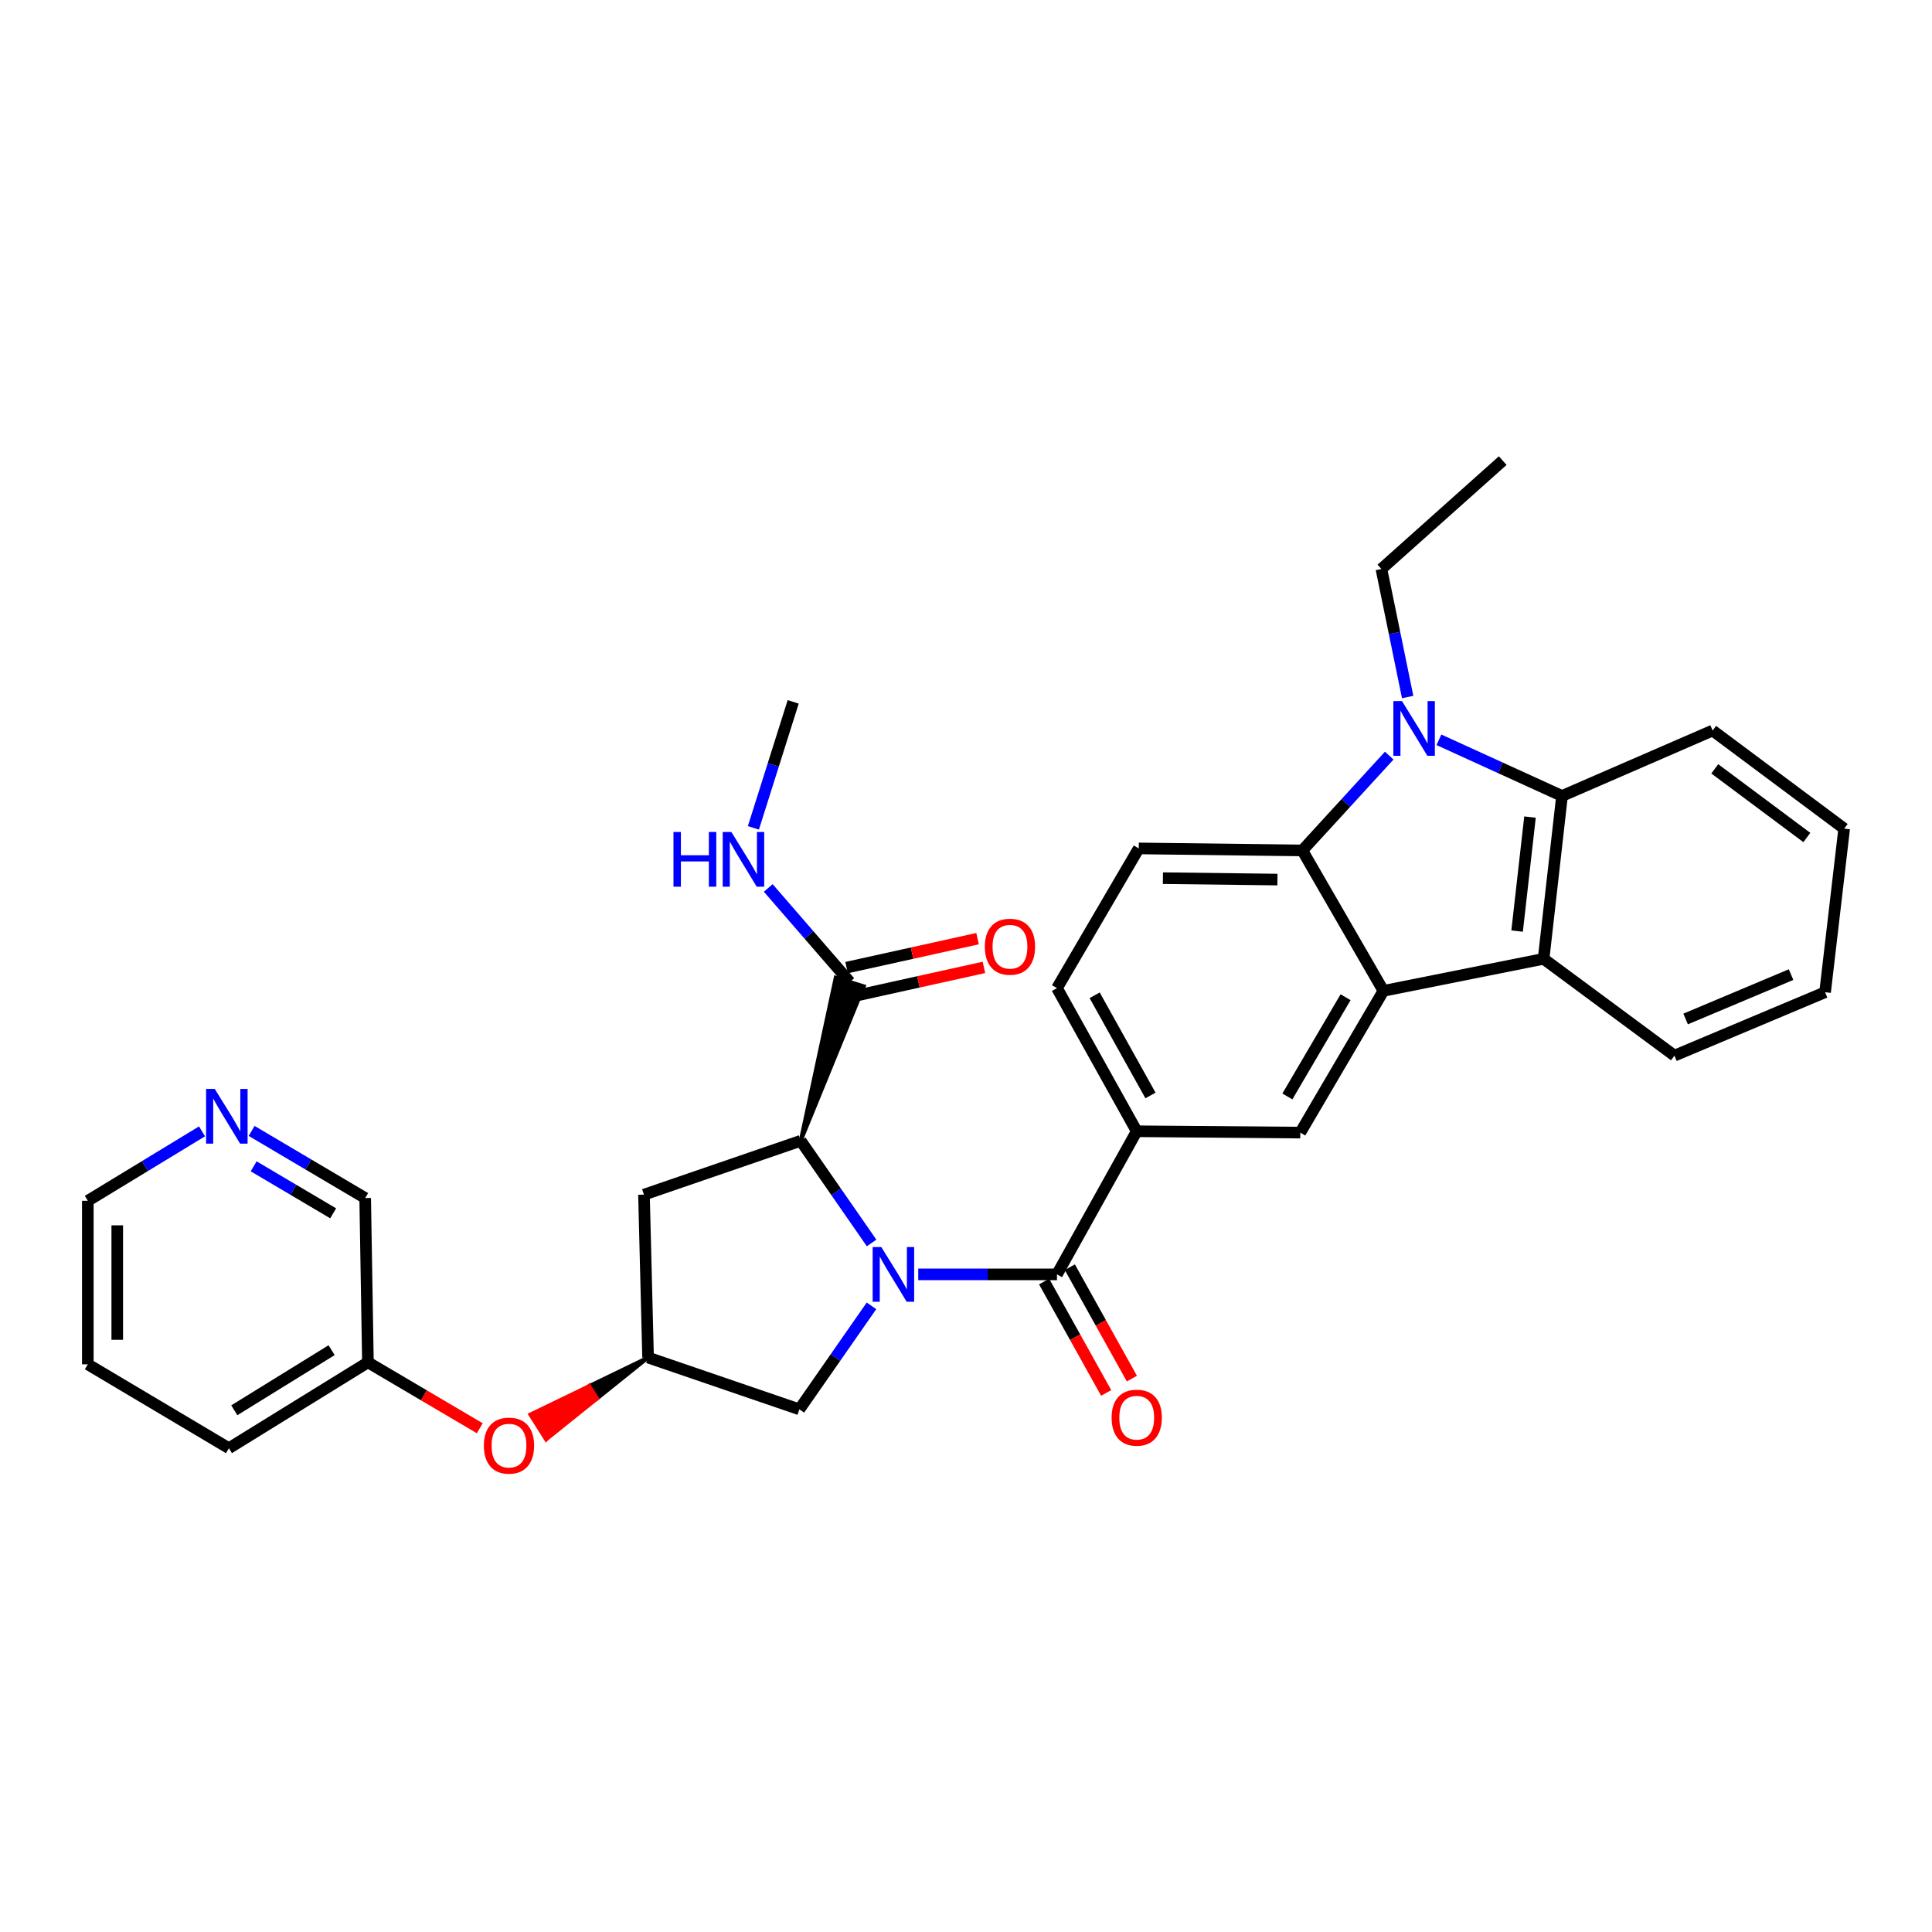<?xml version='1.0' encoding='iso-8859-1'?>
<svg version='1.1' baseProfile='full'
              xmlns='http://www.w3.org/2000/svg'
                      xmlns:rdkit='http://www.rdkit.org/xml'
                      xmlns:xlink='http://www.w3.org/1999/xlink'
                  xml:space='preserve'
width='1000px' height='1000px' viewBox='0 0 1000 1000'>
<!-- END OF HEADER -->
<rect style='opacity:1.0;fill:#FFFFFF;stroke:none' width='1000' height='1000' x='0' y='0'> </rect>
<path class='bond-2' d='M 475.281,659.617 L 511.186,659.617' style='fill:none;fill-rule:evenodd;stroke:#0000FF;stroke-width:6px;stroke-linecap:butt;stroke-linejoin:miter;stroke-opacity:1' />
<path class='bond-2' d='M 511.186,659.617 L 547.09,659.617' style='fill:none;fill-rule:evenodd;stroke:#000000;stroke-width:6px;stroke-linecap:butt;stroke-linejoin:miter;stroke-opacity:1' />
<path class='bond-4' d='M 451.139,643.353 L 432.792,616.914' style='fill:none;fill-rule:evenodd;stroke:#0000FF;stroke-width:6px;stroke-linecap:butt;stroke-linejoin:miter;stroke-opacity:1' />
<path class='bond-4' d='M 432.792,616.914 L 414.446,590.476' style='fill:none;fill-rule:evenodd;stroke:#000000;stroke-width:6px;stroke-linecap:butt;stroke-linejoin:miter;stroke-opacity:1' />
<path class='bond-10' d='M 451.075,675.905 L 432.413,702.687' style='fill:none;fill-rule:evenodd;stroke:#0000FF;stroke-width:6px;stroke-linecap:butt;stroke-linejoin:miter;stroke-opacity:1' />
<path class='bond-10' d='M 432.413,702.687 L 413.752,729.469' style='fill:none;fill-rule:evenodd;stroke:#000000;stroke-width:6px;stroke-linecap:butt;stroke-linejoin:miter;stroke-opacity:1' />
<path class='bond-0' d='M 719.056,391.11 L 696.572,415.651' style='fill:none;fill-rule:evenodd;stroke:#0000FF;stroke-width:6px;stroke-linecap:butt;stroke-linejoin:miter;stroke-opacity:1' />
<path class='bond-0' d='M 696.572,415.651 L 674.088,440.191' style='fill:none;fill-rule:evenodd;stroke:#000000;stroke-width:6px;stroke-linecap:butt;stroke-linejoin:miter;stroke-opacity:1' />
<path class='bond-20' d='M 728.602,360.785 L 721.809,327.648' style='fill:none;fill-rule:evenodd;stroke:#0000FF;stroke-width:6px;stroke-linecap:butt;stroke-linejoin:miter;stroke-opacity:1' />
<path class='bond-20' d='M 721.809,327.648 L 715.016,294.511' style='fill:none;fill-rule:evenodd;stroke:#000000;stroke-width:6px;stroke-linecap:butt;stroke-linejoin:miter;stroke-opacity:1' />
<path class='bond-34' d='M 744.781,382.913 L 776.637,397.449' style='fill:none;fill-rule:evenodd;stroke:#0000FF;stroke-width:6px;stroke-linecap:butt;stroke-linejoin:miter;stroke-opacity:1' />
<path class='bond-34' d='M 776.637,397.449 L 808.493,411.986' style='fill:none;fill-rule:evenodd;stroke:#000000;stroke-width:6px;stroke-linecap:butt;stroke-linejoin:miter;stroke-opacity:1' />
<path class='bond-1' d='M 716.065,512.862 L 673.03,586.235' style='fill:none;fill-rule:evenodd;stroke:#000000;stroke-width:6px;stroke-linecap:butt;stroke-linejoin:miter;stroke-opacity:1' />
<path class='bond-1' d='M 696.467,516.159 L 666.342,567.52' style='fill:none;fill-rule:evenodd;stroke:#000000;stroke-width:6px;stroke-linecap:butt;stroke-linejoin:miter;stroke-opacity:1' />
<path class='bond-6' d='M 716.065,512.862 L 798.962,496.287' style='fill:none;fill-rule:evenodd;stroke:#000000;stroke-width:6px;stroke-linecap:butt;stroke-linejoin:miter;stroke-opacity:1' />
<path class='bond-33' d='M 716.065,512.862 L 674.088,440.191' style='fill:none;fill-rule:evenodd;stroke:#000000;stroke-width:6px;stroke-linecap:butt;stroke-linejoin:miter;stroke-opacity:1' />
<path class='bond-7' d='M 547.09,659.617 L 588.365,585.541' style='fill:none;fill-rule:evenodd;stroke:#000000;stroke-width:6px;stroke-linecap:butt;stroke-linejoin:miter;stroke-opacity:1' />
<path class='bond-14' d='M 540.435,663.324 L 556.493,692.15' style='fill:none;fill-rule:evenodd;stroke:#000000;stroke-width:6px;stroke-linecap:butt;stroke-linejoin:miter;stroke-opacity:1' />
<path class='bond-14' d='M 556.493,692.15 L 572.551,720.977' style='fill:none;fill-rule:evenodd;stroke:#FF0000;stroke-width:6px;stroke-linecap:butt;stroke-linejoin:miter;stroke-opacity:1' />
<path class='bond-14' d='M 553.745,655.909 L 569.803,684.735' style='fill:none;fill-rule:evenodd;stroke:#000000;stroke-width:6px;stroke-linecap:butt;stroke-linejoin:miter;stroke-opacity:1' />
<path class='bond-14' d='M 569.803,684.735 L 585.862,713.562' style='fill:none;fill-rule:evenodd;stroke:#FF0000;stroke-width:6px;stroke-linecap:butt;stroke-linejoin:miter;stroke-opacity:1' />
<path class='bond-3' d='M 674.088,440.191 L 589.414,439.141' style='fill:none;fill-rule:evenodd;stroke:#000000;stroke-width:6px;stroke-linecap:butt;stroke-linejoin:miter;stroke-opacity:1' />
<path class='bond-3' d='M 661.198,455.269 L 601.926,454.534' style='fill:none;fill-rule:evenodd;stroke:#000000;stroke-width:6px;stroke-linecap:butt;stroke-linejoin:miter;stroke-opacity:1' />
<path class='bond-9' d='M 414.446,590.476 L 447.119,510.522 L 432.561,506.025 Z' style='fill:#000000;fill-rule:evenodd;fill-opacity:1;stroke:#000000;stroke-width:2px;stroke-linecap:butt;stroke-linejoin:miter;stroke-opacity:1;' />
<path class='bond-11' d='M 414.446,590.476 L 333.319,618.351' style='fill:none;fill-rule:evenodd;stroke:#000000;stroke-width:6px;stroke-linecap:butt;stroke-linejoin:miter;stroke-opacity:1' />
<path class='bond-5' d='M 808.493,411.986 L 798.962,496.287' style='fill:none;fill-rule:evenodd;stroke:#000000;stroke-width:6px;stroke-linecap:butt;stroke-linejoin:miter;stroke-opacity:1' />
<path class='bond-5' d='M 791.923,422.919 L 785.251,481.93' style='fill:none;fill-rule:evenodd;stroke:#000000;stroke-width:6px;stroke-linecap:butt;stroke-linejoin:miter;stroke-opacity:1' />
<path class='bond-22' d='M 808.493,411.986 L 886.454,378.118' style='fill:none;fill-rule:evenodd;stroke:#000000;stroke-width:6px;stroke-linecap:butt;stroke-linejoin:miter;stroke-opacity:1' />
<path class='bond-23' d='M 798.962,496.287 L 866.689,546.391' style='fill:none;fill-rule:evenodd;stroke:#000000;stroke-width:6px;stroke-linecap:butt;stroke-linejoin:miter;stroke-opacity:1' />
<path class='bond-8' d='M 588.365,585.541 L 673.03,586.235' style='fill:none;fill-rule:evenodd;stroke:#000000;stroke-width:6px;stroke-linecap:butt;stroke-linejoin:miter;stroke-opacity:1' />
<path class='bond-15' d='M 588.365,585.541 L 547.09,511.456' style='fill:none;fill-rule:evenodd;stroke:#000000;stroke-width:6px;stroke-linecap:butt;stroke-linejoin:miter;stroke-opacity:1' />
<path class='bond-15' d='M 595.484,567.013 L 566.592,515.154' style='fill:none;fill-rule:evenodd;stroke:#000000;stroke-width:6px;stroke-linecap:butt;stroke-linejoin:miter;stroke-opacity:1' />
<path class='bond-16' d='M 441.485,515.712 L 475.38,508.217' style='fill:none;fill-rule:evenodd;stroke:#000000;stroke-width:6px;stroke-linecap:butt;stroke-linejoin:miter;stroke-opacity:1' />
<path class='bond-16' d='M 475.38,508.217 L 509.276,500.722' style='fill:none;fill-rule:evenodd;stroke:#FF0000;stroke-width:6px;stroke-linecap:butt;stroke-linejoin:miter;stroke-opacity:1' />
<path class='bond-16' d='M 438.195,500.835 L 472.091,493.34' style='fill:none;fill-rule:evenodd;stroke:#000000;stroke-width:6px;stroke-linecap:butt;stroke-linejoin:miter;stroke-opacity:1' />
<path class='bond-16' d='M 472.091,493.34 L 505.986,485.844' style='fill:none;fill-rule:evenodd;stroke:#FF0000;stroke-width:6px;stroke-linecap:butt;stroke-linejoin:miter;stroke-opacity:1' />
<path class='bond-19' d='M 439.84,508.274 L 418.745,483.94' style='fill:none;fill-rule:evenodd;stroke:#000000;stroke-width:6px;stroke-linecap:butt;stroke-linejoin:miter;stroke-opacity:1' />
<path class='bond-19' d='M 418.745,483.94 L 397.651,459.607' style='fill:none;fill-rule:evenodd;stroke:#0000FF;stroke-width:6px;stroke-linecap:butt;stroke-linejoin:miter;stroke-opacity:1' />
<path class='bond-13' d='M 413.752,729.469 L 335.443,702.669' style='fill:none;fill-rule:evenodd;stroke:#000000;stroke-width:6px;stroke-linecap:butt;stroke-linejoin:miter;stroke-opacity:1' />
<path class='bond-32' d='M 333.319,618.351 L 335.443,702.669' style='fill:none;fill-rule:evenodd;stroke:#000000;stroke-width:6px;stroke-linecap:butt;stroke-linejoin:miter;stroke-opacity:1' />
<path class='bond-12' d='M 589.414,439.141 L 547.09,511.456' style='fill:none;fill-rule:evenodd;stroke:#000000;stroke-width:6px;stroke-linecap:butt;stroke-linejoin:miter;stroke-opacity:1' />
<path class='bond-17' d='M 335.443,702.669 L 304.976,717.418 L 309.046,723.858 Z' style='fill:#000000;fill-rule:evenodd;fill-opacity:1;stroke:#000000;stroke-width:2px;stroke-linecap:butt;stroke-linejoin:miter;stroke-opacity:1;' />
<path class='bond-17' d='M 304.976,717.418 L 282.649,745.046 L 274.509,732.166 Z' style='fill:#FF0000;fill-rule:evenodd;fill-opacity:1;stroke:#FF0000;stroke-width:2px;stroke-linecap:butt;stroke-linejoin:miter;stroke-opacity:1;' />
<path class='bond-17' d='M 304.976,717.418 L 309.046,723.858 L 282.649,745.046 Z' style='fill:#FF0000;fill-rule:evenodd;fill-opacity:1;stroke:#FF0000;stroke-width:2px;stroke-linecap:butt;stroke-linejoin:miter;stroke-opacity:1;' />
<path class='bond-21' d='M 248.331,739.258 L 219.386,722.199' style='fill:none;fill-rule:evenodd;stroke:#FF0000;stroke-width:6px;stroke-linecap:butt;stroke-linejoin:miter;stroke-opacity:1' />
<path class='bond-21' d='M 219.386,722.199 L 190.44,705.141' style='fill:none;fill-rule:evenodd;stroke:#000000;stroke-width:6px;stroke-linecap:butt;stroke-linejoin:miter;stroke-opacity:1' />
<path class='bond-18' d='M 130.234,585.358 L 159.626,602.734' style='fill:none;fill-rule:evenodd;stroke:#0000FF;stroke-width:6px;stroke-linecap:butt;stroke-linejoin:miter;stroke-opacity:1' />
<path class='bond-18' d='M 159.626,602.734 L 189.018,620.111' style='fill:none;fill-rule:evenodd;stroke:#000000;stroke-width:6px;stroke-linecap:butt;stroke-linejoin:miter;stroke-opacity:1' />
<path class='bond-18' d='M 131.297,603.687 L 151.872,615.85' style='fill:none;fill-rule:evenodd;stroke:#0000FF;stroke-width:6px;stroke-linecap:butt;stroke-linejoin:miter;stroke-opacity:1' />
<path class='bond-18' d='M 151.872,615.85 L 172.446,628.014' style='fill:none;fill-rule:evenodd;stroke:#000000;stroke-width:6px;stroke-linecap:butt;stroke-linejoin:miter;stroke-opacity:1' />
<path class='bond-35' d='M 104.569,585.589 L 75.012,603.561' style='fill:none;fill-rule:evenodd;stroke:#0000FF;stroke-width:6px;stroke-linecap:butt;stroke-linejoin:miter;stroke-opacity:1' />
<path class='bond-35' d='M 75.012,603.561 L 45.455,621.533' style='fill:none;fill-rule:evenodd;stroke:#000000;stroke-width:6px;stroke-linecap:butt;stroke-linejoin:miter;stroke-opacity:1' />
<path class='bond-26' d='M 389.957,428.499 L 400.255,395.893' style='fill:none;fill-rule:evenodd;stroke:#0000FF;stroke-width:6px;stroke-linecap:butt;stroke-linejoin:miter;stroke-opacity:1' />
<path class='bond-26' d='M 400.255,395.893 L 410.552,363.288' style='fill:none;fill-rule:evenodd;stroke:#000000;stroke-width:6px;stroke-linecap:butt;stroke-linejoin:miter;stroke-opacity:1' />
<path class='bond-28' d='M 715.016,294.511 L 777.799,238.414' style='fill:none;fill-rule:evenodd;stroke:#000000;stroke-width:6px;stroke-linecap:butt;stroke-linejoin:miter;stroke-opacity:1' />
<path class='bond-24' d='M 190.44,705.141 L 189.018,620.111' style='fill:none;fill-rule:evenodd;stroke:#000000;stroke-width:6px;stroke-linecap:butt;stroke-linejoin:miter;stroke-opacity:1' />
<path class='bond-27' d='M 190.44,705.141 L 118.481,749.59' style='fill:none;fill-rule:evenodd;stroke:#000000;stroke-width:6px;stroke-linecap:butt;stroke-linejoin:miter;stroke-opacity:1' />
<path class='bond-27' d='M 171.639,698.845 L 121.268,729.959' style='fill:none;fill-rule:evenodd;stroke:#000000;stroke-width:6px;stroke-linecap:butt;stroke-linejoin:miter;stroke-opacity:1' />
<path class='bond-36' d='M 886.454,378.118 L 954.545,428.899' style='fill:none;fill-rule:evenodd;stroke:#000000;stroke-width:6px;stroke-linecap:butt;stroke-linejoin:miter;stroke-opacity:1' />
<path class='bond-36' d='M 887.559,397.949 L 935.223,433.496' style='fill:none;fill-rule:evenodd;stroke:#000000;stroke-width:6px;stroke-linecap:butt;stroke-linejoin:miter;stroke-opacity:1' />
<path class='bond-29' d='M 866.689,546.391 L 944.659,513.573' style='fill:none;fill-rule:evenodd;stroke:#000000;stroke-width:6px;stroke-linecap:butt;stroke-linejoin:miter;stroke-opacity:1' />
<path class='bond-29' d='M 872.473,527.425 L 927.052,504.452' style='fill:none;fill-rule:evenodd;stroke:#000000;stroke-width:6px;stroke-linecap:butt;stroke-linejoin:miter;stroke-opacity:1' />
<path class='bond-25' d='M 45.455,621.533 L 45.455,706.173' style='fill:none;fill-rule:evenodd;stroke:#000000;stroke-width:6px;stroke-linecap:butt;stroke-linejoin:miter;stroke-opacity:1' />
<path class='bond-25' d='M 60.691,634.229 L 60.691,693.477' style='fill:none;fill-rule:evenodd;stroke:#000000;stroke-width:6px;stroke-linecap:butt;stroke-linejoin:miter;stroke-opacity:1' />
<path class='bond-31' d='M 118.481,749.59 L 45.455,706.173' style='fill:none;fill-rule:evenodd;stroke:#000000;stroke-width:6px;stroke-linecap:butt;stroke-linejoin:miter;stroke-opacity:1' />
<path class='bond-30' d='M 944.659,513.573 L 954.545,428.899' style='fill:none;fill-rule:evenodd;stroke:#000000;stroke-width:6px;stroke-linecap:butt;stroke-linejoin:miter;stroke-opacity:1' />
<path  class='atom-0' d='M 456.165 645.457
L 465.445 660.457
Q 466.365 661.937, 467.845 664.617
Q 469.325 667.297, 469.405 667.457
L 469.405 645.457
L 473.165 645.457
L 473.165 673.777
L 469.285 673.777
L 459.325 657.377
Q 458.165 655.457, 456.925 653.257
Q 455.725 651.057, 455.365 650.377
L 455.365 673.777
L 451.685 673.777
L 451.685 645.457
L 456.165 645.457
' fill='#0000FF'/>
<path  class='atom-1' d='M 725.677 362.892
L 734.957 377.892
Q 735.877 379.372, 737.357 382.052
Q 738.837 384.732, 738.917 384.892
L 738.917 362.892
L 742.677 362.892
L 742.677 391.212
L 738.797 391.212
L 728.837 374.812
Q 727.677 372.892, 726.437 370.692
Q 725.237 368.492, 724.877 367.812
L 724.877 391.212
L 721.197 391.212
L 721.197 362.892
L 725.677 362.892
' fill='#0000FF'/>
<path  class='atom-15' d='M 575.365 733.79
Q 575.365 726.99, 578.725 723.19
Q 582.085 719.39, 588.365 719.39
Q 594.645 719.39, 598.005 723.19
Q 601.365 726.99, 601.365 733.79
Q 601.365 740.67, 597.965 744.59
Q 594.565 748.47, 588.365 748.47
Q 582.125 748.47, 578.725 744.59
Q 575.365 740.71, 575.365 733.79
M 588.365 745.27
Q 592.685 745.27, 595.005 742.39
Q 597.365 739.47, 597.365 733.79
Q 597.365 728.23, 595.005 725.43
Q 592.685 722.59, 588.365 722.59
Q 584.045 722.59, 581.685 725.39
Q 579.365 728.19, 579.365 733.79
Q 579.365 739.51, 581.685 742.39
Q 584.045 745.27, 588.365 745.27
' fill='#FF0000'/>
<path  class='atom-17' d='M 509.754 490.019
Q 509.754 483.219, 513.114 479.419
Q 516.474 475.619, 522.754 475.619
Q 529.034 475.619, 532.394 479.419
Q 535.754 483.219, 535.754 490.019
Q 535.754 496.899, 532.354 500.819
Q 528.954 504.699, 522.754 504.699
Q 516.514 504.699, 513.114 500.819
Q 509.754 496.939, 509.754 490.019
M 522.754 501.499
Q 527.074 501.499, 529.394 498.619
Q 531.754 495.699, 531.754 490.019
Q 531.754 484.459, 529.394 481.659
Q 527.074 478.819, 522.754 478.819
Q 518.434 478.819, 516.074 481.619
Q 513.754 484.419, 513.754 490.019
Q 513.754 495.739, 516.074 498.619
Q 518.434 501.499, 522.754 501.499
' fill='#FF0000'/>
<path  class='atom-18' d='M 250.45 748.248
Q 250.45 741.448, 253.81 737.648
Q 257.17 733.848, 263.45 733.848
Q 269.73 733.848, 273.09 737.648
Q 276.45 741.448, 276.45 748.248
Q 276.45 755.128, 273.05 759.048
Q 269.65 762.928, 263.45 762.928
Q 257.21 762.928, 253.81 759.048
Q 250.45 755.168, 250.45 748.248
M 263.45 759.728
Q 267.77 759.728, 270.09 756.848
Q 272.45 753.928, 272.45 748.248
Q 272.45 742.688, 270.09 739.888
Q 267.77 737.048, 263.45 737.048
Q 259.13 737.048, 256.77 739.848
Q 254.45 742.648, 254.45 748.248
Q 254.45 753.968, 256.77 756.848
Q 259.13 759.728, 263.45 759.728
' fill='#FF0000'/>
<path  class='atom-19' d='M 111.154 563.619
L 120.434 578.619
Q 121.354 580.099, 122.834 582.779
Q 124.314 585.459, 124.394 585.619
L 124.394 563.619
L 128.154 563.619
L 128.154 591.939
L 124.274 591.939
L 114.314 575.539
Q 113.154 573.619, 111.914 571.419
Q 110.714 569.219, 110.354 568.539
L 110.354 591.939
L 106.674 591.939
L 106.674 563.619
L 111.154 563.619
' fill='#0000FF'/>
<path  class='atom-20' d='M 348.59 430.636
L 352.43 430.636
L 352.43 442.676
L 366.91 442.676
L 366.91 430.636
L 370.75 430.636
L 370.75 458.956
L 366.91 458.956
L 366.91 445.876
L 352.43 445.876
L 352.43 458.956
L 348.59 458.956
L 348.59 430.636
' fill='#0000FF'/>
<path  class='atom-20' d='M 378.55 430.636
L 387.83 445.636
Q 388.75 447.116, 390.23 449.796
Q 391.71 452.476, 391.79 452.636
L 391.79 430.636
L 395.55 430.636
L 395.55 458.956
L 391.67 458.956
L 381.71 442.556
Q 380.55 440.636, 379.31 438.436
Q 378.11 436.236, 377.75 435.556
L 377.75 458.956
L 374.07 458.956
L 374.07 430.636
L 378.55 430.636
' fill='#0000FF'/>
</svg>
